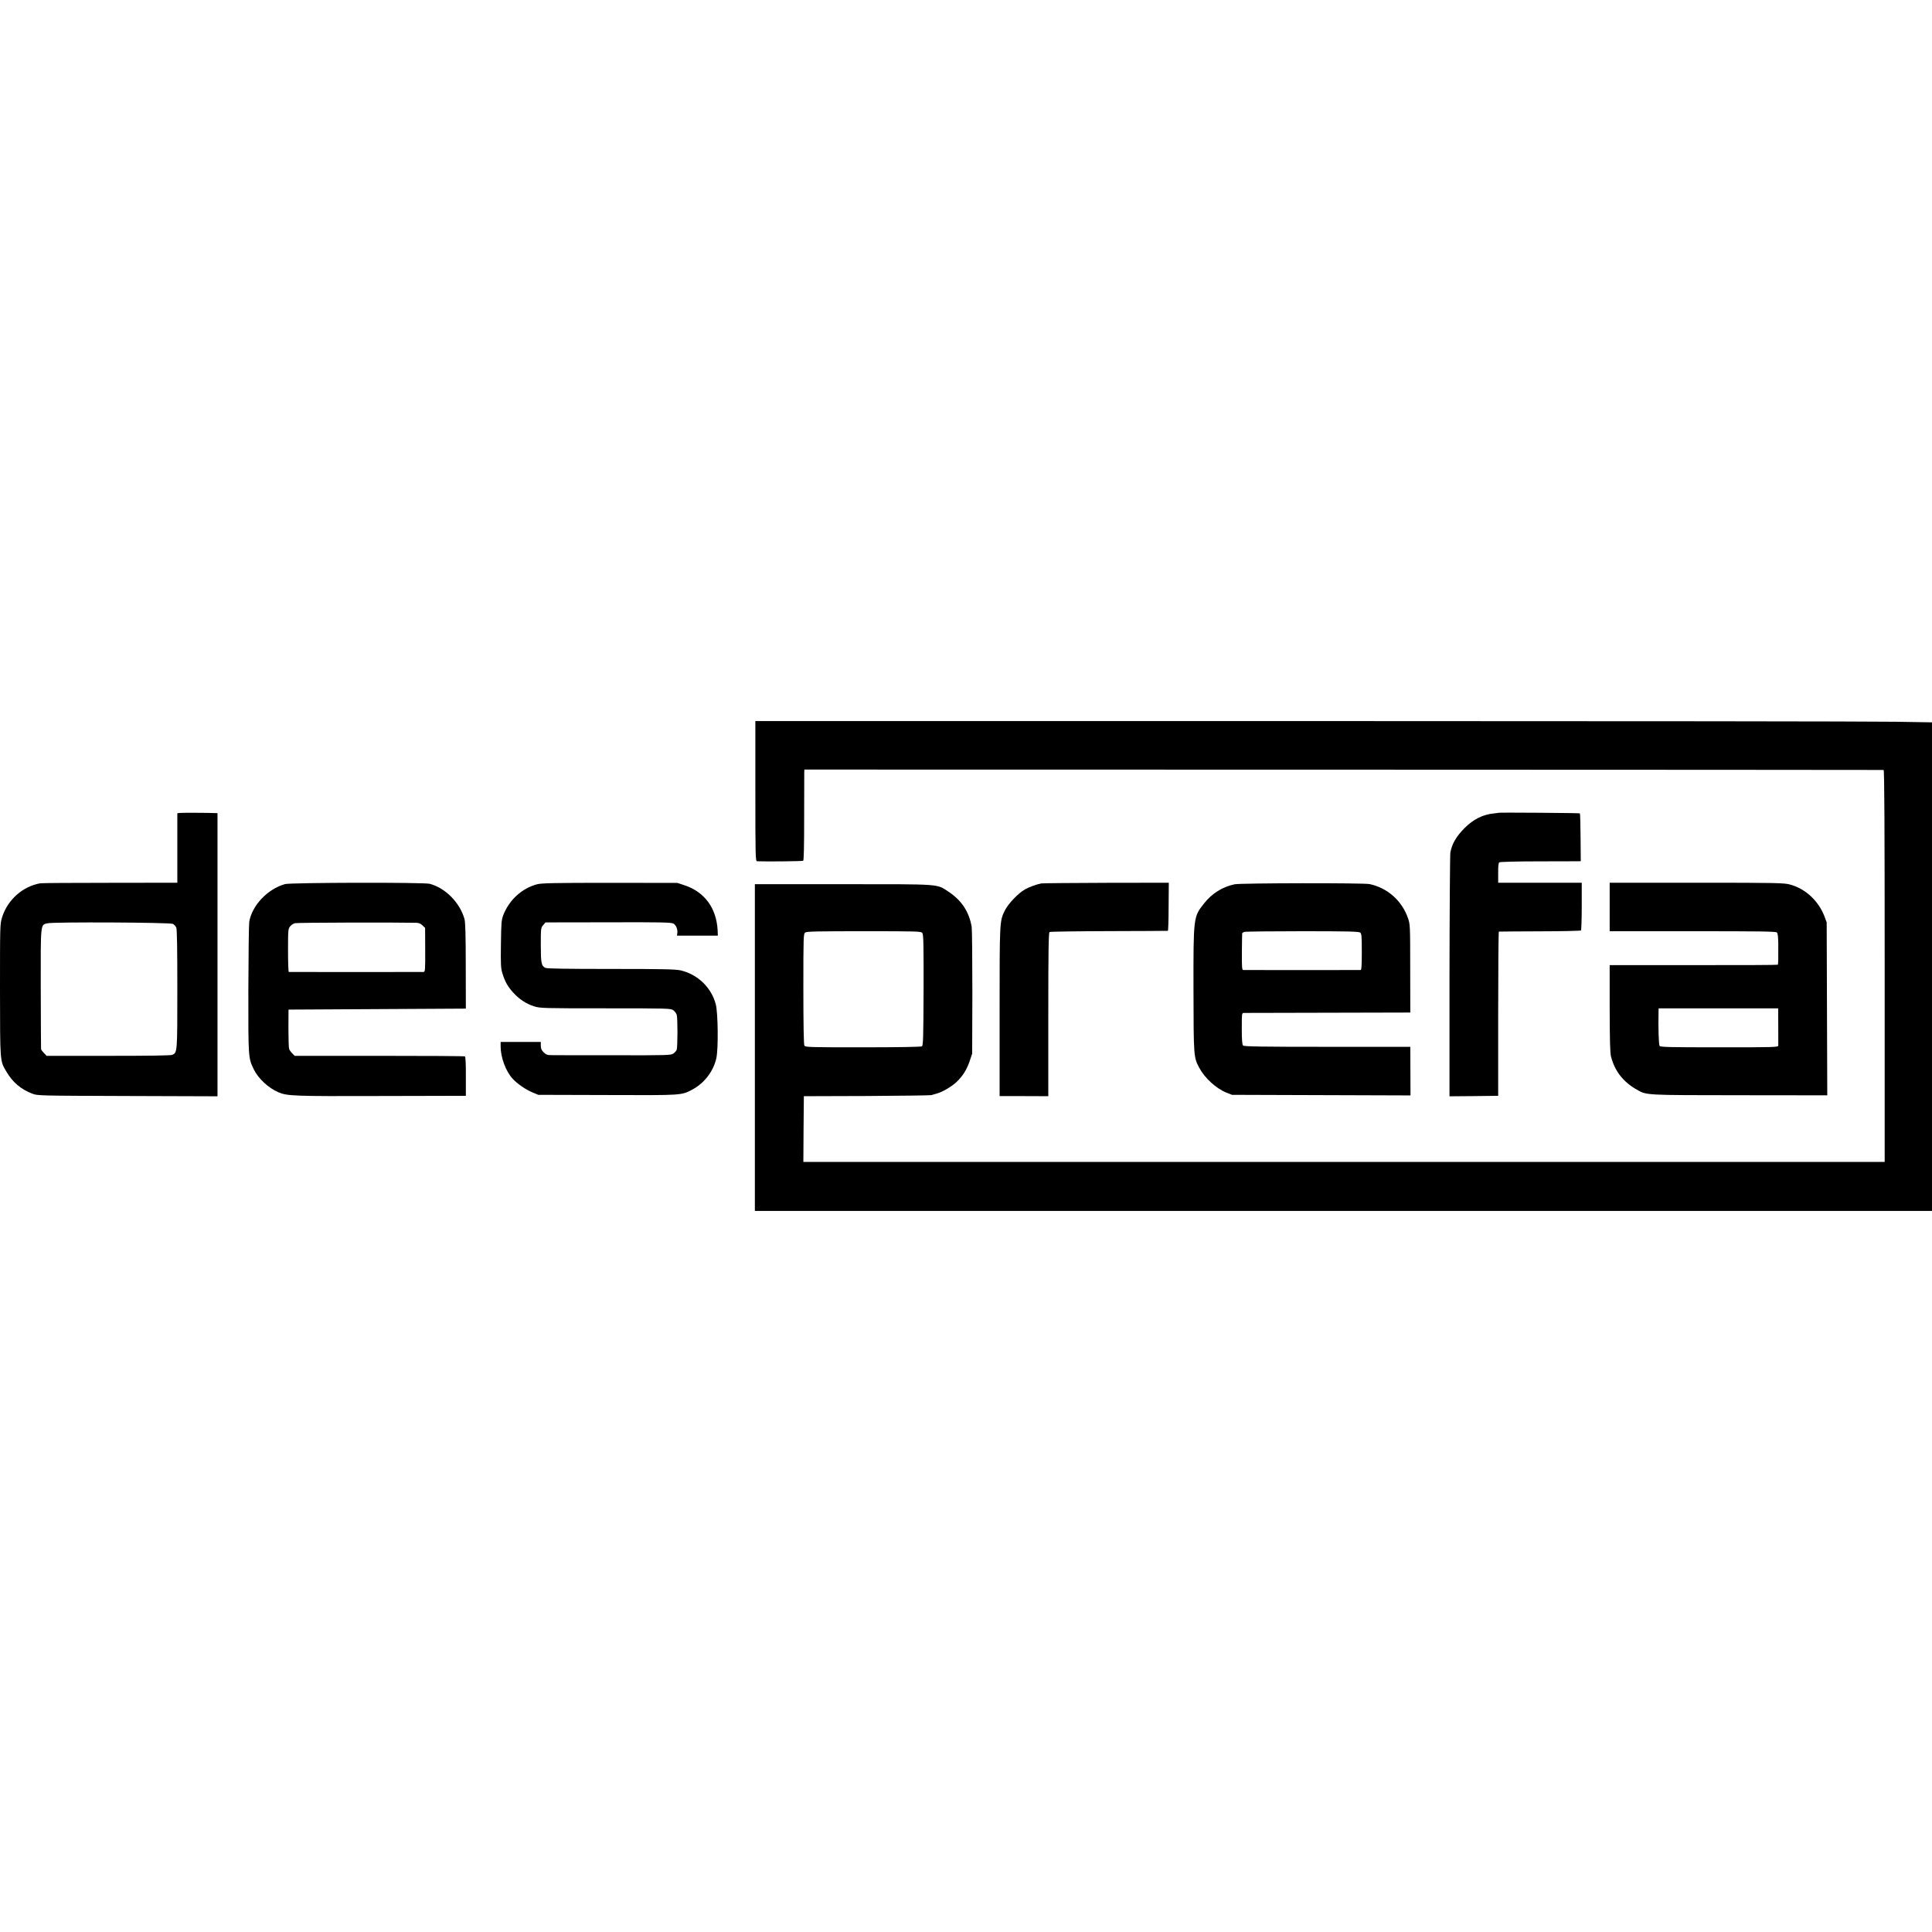 <?xml version="1.0" standalone="no"?>
<!DOCTYPE svg PUBLIC "-//W3C//DTD SVG 20010904//EN"
 "http://www.w3.org/TR/2001/REC-SVG-20010904/DTD/svg10.dtd">
<svg version="1.0" xmlns="http://www.w3.org/2000/svg"
 width="1972pt" height="1972pt" viewBox="0 0 1972 1972"
 preserveAspectRatio="xMidYMid meet">
<g transform="translate(0,1972) scale(0.1,-0.1)"
fill="#000000" stroke="none">
<path d="M7710 11645 c0 -674 1 -715 18 -716 97 -4 462 0 470 5 7 4 10 150 10
438 1 238 1 447 1 463 l1 30 5503 -1 c3026 -1 5507 -2 5513 -3 8 -1 11 -571
11 -2001 l0 -2000 -5519 0 -5518 0 2 335 3 336 640 2 c352 2 649 6 660 9 11 3
38 11 60 17 54 15 145 68 194 113 64 59 107 126 137 213 l27 80 2 625 c0 344
-3 645 -7 670 -27 156 -104 271 -239 360 -122 79 -63 75 -1074 75 l-900 0 0
-1667 0 -1668 6007 0 6008 0 0 2493 0 2494 -367 6 c-203 4 -2905 7 -6005 7
l-5638 0 0 -715z m1705 -1449 c11 -15 13 -124 12 -582 -2 -490 -4 -566 -17
-574 -9 -6 -250 -10 -602 -10 -570 0 -588 1 -598 19 -6 13 -10 213 -10 580 0
536 1 560 19 573 15 11 136 13 601 13 553 0 582 -1 595 -19z"/>
<path d="M1833 11422 l-23 -3 0 -355 0 -354 -687 -1 c-379 0 -699 -2 -713 -5
-180 -32 -334 -170 -389 -348 -21 -67 -21 -84 -21 -742 1 -742 -1 -720 65
-832 63 -108 150 -182 264 -225 55 -21 67 -21 974 -24 l917 -3 0 1445 0 1445
-27 1 c-86 3 -341 4 -360 1z m-69 -1132 c13 -7 29 -23 35 -37 8 -17 11 -207
11 -629 0 -652 0 -647 -52 -671 -15 -7 -234 -10 -652 -10 l-630 0 -28 29 c-15
16 -29 34 -29 41 -1 7 -2 284 -3 616 -1 677 -4 650 69 667 61 15 1252 9 1279
-6z"/>
<path d="M15297 11424 c-1 -1 -24 -4 -52 -7 -110 -11 -207 -60 -296 -149 -84
-84 -129 -161 -145 -249 -4 -24 -8 -594 -9 -1267 l0 -1222 248 2 249 3 0 838
c0 460 3 838 7 838 3 1 191 2 418 3 226 0 415 5 420 9 4 5 8 116 8 248 l0 239
-426 0 -427 0 0 99 c-1 66 3 103 11 109 7 5 173 10 397 10 212 0 396 1 410 1
l25 1 -2 241 c-1 132 -4 243 -7 247 -5 4 -824 10 -829 6z"/>
<path d="M2909 10696 c-178 -50 -338 -219 -365 -386 -4 -25 -8 -335 -9 -690
-1 -702 -1 -698 56 -816 46 -94 149 -189 251 -233 90 -38 154 -41 1048 -38
l865 2 0 198 c1 119 -3 201 -9 204 -5 4 -398 6 -874 6 l-864 0 -25 25 c-13 13
-28 34 -32 46 -4 11 -7 107 -7 211 l1 190 905 5 905 5 -1 435 c0 318 -4 447
-13 480 -48 168 -194 316 -355 359 -61 16 -1417 13 -1477 -3z m1342 -395 c25
-1 44 -9 62 -27 l26 -25 1 -225 c1 -208 -1 -224 -17 -225 -23 -1 -1366 -1
-1375 0 -5 1 -8 99 -8 220 0 205 1 220 21 245 11 14 33 29 50 33 22 6 997 9
1240 4z"/>
<path d="M5481 10694 c-153 -41 -282 -158 -343 -312 -20 -53 -22 -76 -25 -297
-3 -210 -1 -247 15 -300 27 -86 54 -135 112 -198 62 -68 131 -113 213 -139 59
-19 93 -20 727 -20 634 0 666 -1 692 -19 14 -11 30 -31 35 -46 11 -32 10 -328
0 -358 -4 -11 -19 -28 -33 -38 -24 -18 -57 -19 -602 -18 -317 0 -603 0 -635 1
-51 0 -62 4 -88 29 -22 22 -29 39 -29 68 l0 38 -205 0 -205 0 0 -46 c0 -112
52 -253 123 -330 46 -51 138 -114 206 -141 l56 -23 705 -2 c773 -3 753 -4 869
57 121 65 214 187 243 320 21 96 17 463 -6 549 -45 171 -182 304 -357 346 -54
12 -169 15 -711 15 -453 0 -654 3 -671 11 -41 19 -47 48 -47 234 0 169 1 175
24 202 l24 28 639 1 c530 2 643 -1 665 -12 29 -15 48 -62 41 -101 l-3 -23 208
0 209 0 -2 54 c-12 227 -133 392 -338 460 l-72 24 -690 1 c-573 0 -699 -3
-744 -15z"/>
<path d="M10630 10703 c-46 -8 -121 -35 -168 -61 -68 -38 -172 -147 -206 -216
-53 -108 -53 -107 -53 -1034 l0 -860 249 0 248 -1 0 834 c0 656 3 836 13 842
6 4 280 8 607 9 327 1 598 2 601 3 3 0 7 111 7 246 l2 245 -638 -1 c-350 -1
-648 -4 -662 -6z"/>
<path d="M12601 10694 c-123 -26 -230 -93 -311 -195 -109 -138 -109 -136 -108
-884 1 -677 2 -689 59 -794 56 -105 172 -211 276 -253 l58 -23 911 -3 911 -3
-1 248 -1 248 -847 0 c-671 0 -850 3 -860 13 -9 9 -13 57 -13 172 0 154 0 160
20 161 11 0 398 1 860 2 l840 2 -1 450 c0 440 -1 451 -23 514 -62 178 -209
308 -391 347 -61 13 -1315 11 -1379 -2z m1283 -493 c14 -12 16 -39 16 -197 0
-140 -3 -184 -12 -185 -17 -1 -1179 -1 -1198 0 -13 1 -15 27 -14 184 1 100 2
186 3 190 0 4 10 11 21 15 10 4 277 7 593 7 470 0 577 -3 591 -14z"/>
<path d="M16430 10463 l0 -248 847 0 c690 0 849 -2 860 -13 9 -9 13 -45 14
-115 1 -150 0 -209 -5 -214 -2 -3 -390 -5 -860 -4 l-856 0 0 -443 c1 -330 4
-455 14 -492 39 -148 124 -257 263 -336 102 -58 80 -56 1051 -57 l893 -1 -3
882 -3 883 -22 60 c-61 159 -193 283 -350 326 -62 17 -124 19 -955 19 l-888 0
0 -247z m1720 -1062 c1 -41 1 -334 1 -353 -1 -17 -36 -18 -600 -18 -510 0
-600 2 -611 14 -10 13 -15 193 -11 357 l1 27 610 0 610 0 0 -27z"/>
</g>
</svg>
